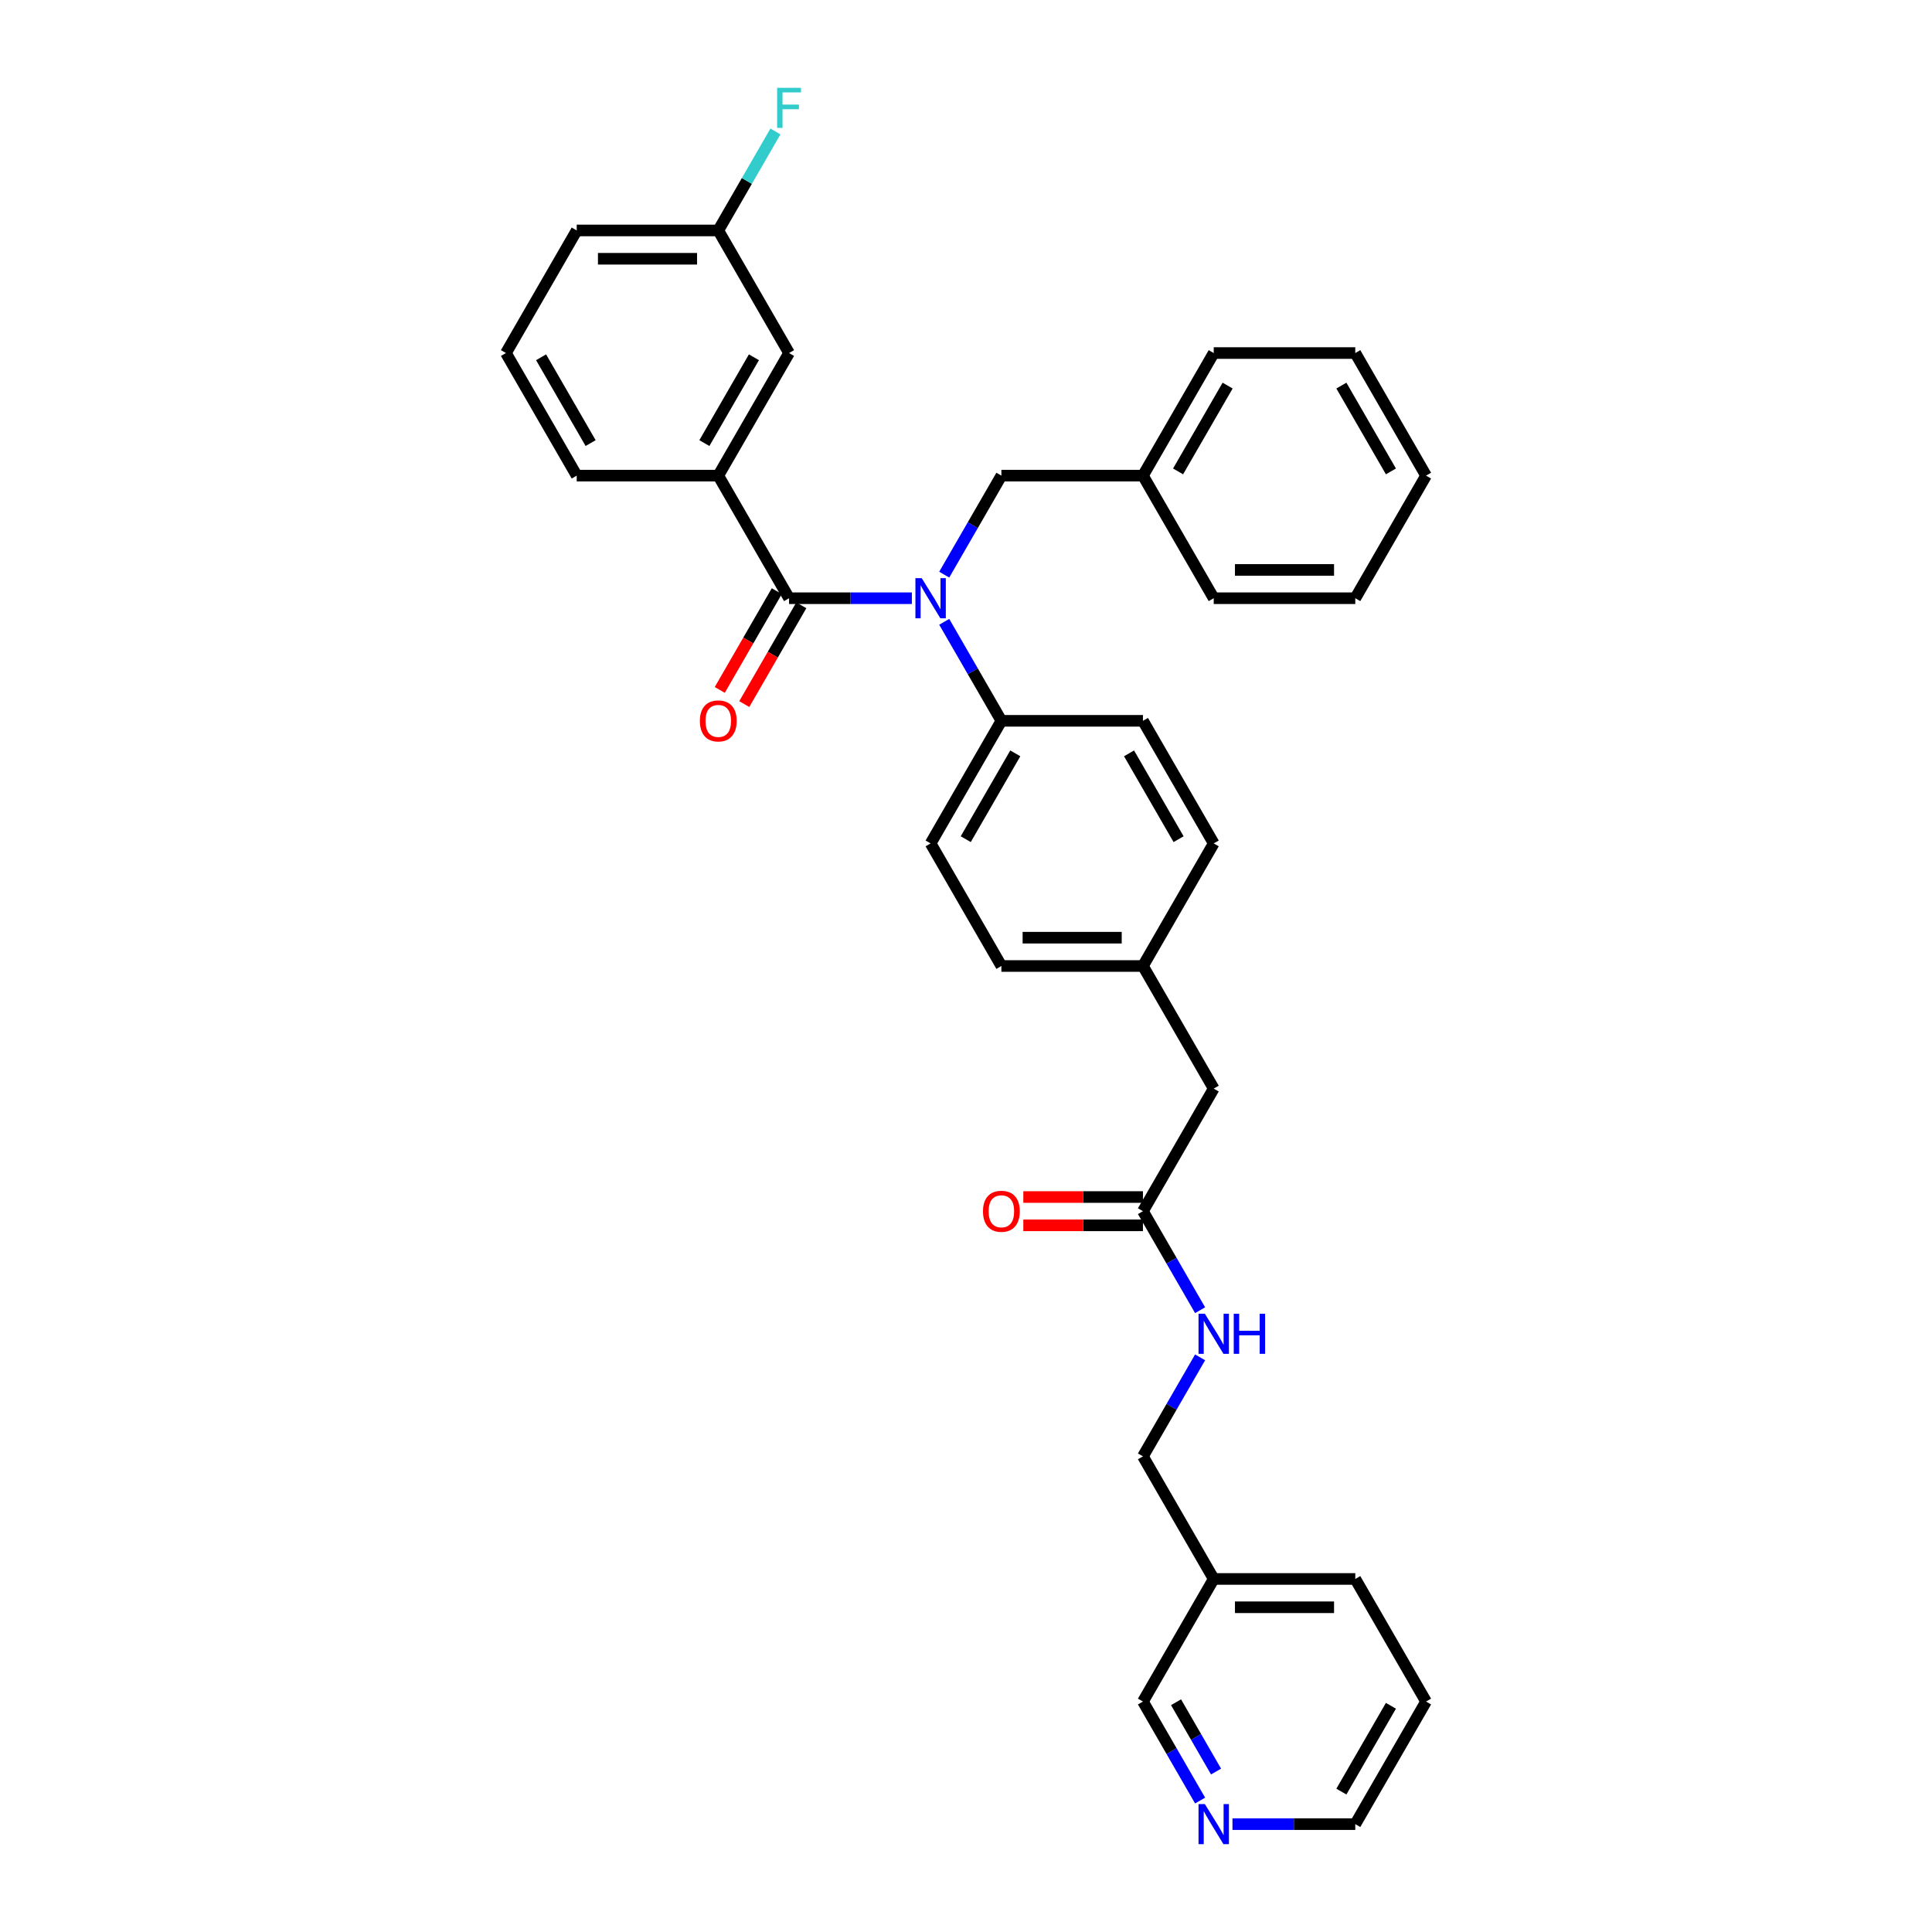 <?xml version='1.0' encoding='iso-8859-1'?>
<svg version='1.1' baseProfile='full'
              xmlns='http://www.w3.org/2000/svg'
                      xmlns:rdkit='http://www.rdkit.org/xml'
                      xmlns:xlink='http://www.w3.org/1999/xlink'
                  xml:space='preserve'
width='1000px' height='1000px' viewBox='0 0 1000 1000'>
<!-- END OF HEADER -->
<rect style='opacity:1.0;fill:#FFFFFF;stroke:none' width='1000' height='1000' x='0' y='0'> </rect>
<path class='bond-0' d='M 738.125,880.718 L 701.49,944.171' style='fill:none;fill-rule:evenodd;stroke:#000000;stroke-width:6px;stroke-linecap:butt;stroke-linejoin:miter;stroke-opacity:1' />
<path class='bond-0' d='M 719.939,882.909 L 694.295,927.326' style='fill:none;fill-rule:evenodd;stroke:#000000;stroke-width:6px;stroke-linecap:butt;stroke-linejoin:miter;stroke-opacity:1' />
<path class='bond-1' d='M 738.125,880.718 L 701.49,817.265' style='fill:none;fill-rule:evenodd;stroke:#000000;stroke-width:6px;stroke-linecap:butt;stroke-linejoin:miter;stroke-opacity:1' />
<path class='bond-2' d='M 591.586,626.906 L 606.38,652.529' style='fill:none;fill-rule:evenodd;stroke:#000000;stroke-width:6px;stroke-linecap:butt;stroke-linejoin:miter;stroke-opacity:1' />
<path class='bond-2' d='M 606.38,652.529 L 621.173,678.152' style='fill:none;fill-rule:evenodd;stroke:#0000FF;stroke-width:6px;stroke-linecap:butt;stroke-linejoin:miter;stroke-opacity:1' />
<path class='bond-3' d='M 591.586,619.579 L 560.63,619.579' style='fill:none;fill-rule:evenodd;stroke:#000000;stroke-width:6px;stroke-linecap:butt;stroke-linejoin:miter;stroke-opacity:1' />
<path class='bond-3' d='M 560.63,619.579 L 529.674,619.579' style='fill:none;fill-rule:evenodd;stroke:#FF0000;stroke-width:6px;stroke-linecap:butt;stroke-linejoin:miter;stroke-opacity:1' />
<path class='bond-3' d='M 591.586,634.233 L 560.63,634.233' style='fill:none;fill-rule:evenodd;stroke:#000000;stroke-width:6px;stroke-linecap:butt;stroke-linejoin:miter;stroke-opacity:1' />
<path class='bond-3' d='M 560.63,634.233 L 529.674,634.233' style='fill:none;fill-rule:evenodd;stroke:#FF0000;stroke-width:6px;stroke-linecap:butt;stroke-linejoin:miter;stroke-opacity:1' />
<path class='bond-4' d='M 591.586,626.906 L 628.221,563.453' style='fill:none;fill-rule:evenodd;stroke:#000000;stroke-width:6px;stroke-linecap:butt;stroke-linejoin:miter;stroke-opacity:1' />
<path class='bond-5' d='M 621.173,702.565 L 606.38,728.189' style='fill:none;fill-rule:evenodd;stroke:#0000FF;stroke-width:6px;stroke-linecap:butt;stroke-linejoin:miter;stroke-opacity:1' />
<path class='bond-5' d='M 606.38,728.189 L 591.586,753.812' style='fill:none;fill-rule:evenodd;stroke:#000000;stroke-width:6px;stroke-linecap:butt;stroke-linejoin:miter;stroke-opacity:1' />
<path class='bond-6' d='M 701.49,944.171 L 669.706,944.171' style='fill:none;fill-rule:evenodd;stroke:#000000;stroke-width:6px;stroke-linecap:butt;stroke-linejoin:miter;stroke-opacity:1' />
<path class='bond-6' d='M 669.706,944.171 L 637.922,944.171' style='fill:none;fill-rule:evenodd;stroke:#0000FF;stroke-width:6px;stroke-linecap:butt;stroke-linejoin:miter;stroke-opacity:1' />
<path class='bond-7' d='M 371.779,246.188 L 408.414,182.735' style='fill:none;fill-rule:evenodd;stroke:#000000;stroke-width:6px;stroke-linecap:butt;stroke-linejoin:miter;stroke-opacity:1' />
<path class='bond-7' d='M 364.584,229.343 L 390.228,184.926' style='fill:none;fill-rule:evenodd;stroke:#000000;stroke-width:6px;stroke-linecap:butt;stroke-linejoin:miter;stroke-opacity:1' />
<path class='bond-8' d='M 371.779,246.188 L 298.51,246.188' style='fill:none;fill-rule:evenodd;stroke:#000000;stroke-width:6px;stroke-linecap:butt;stroke-linejoin:miter;stroke-opacity:1' />
<path class='bond-9' d='M 371.779,246.188 L 408.414,309.641' style='fill:none;fill-rule:evenodd;stroke:#000000;stroke-width:6px;stroke-linecap:butt;stroke-linejoin:miter;stroke-opacity:1' />
<path class='bond-10' d='M 488.73,297.435 L 503.524,271.811' style='fill:none;fill-rule:evenodd;stroke:#0000FF;stroke-width:6px;stroke-linecap:butt;stroke-linejoin:miter;stroke-opacity:1' />
<path class='bond-10' d='M 503.524,271.811 L 518.317,246.188' style='fill:none;fill-rule:evenodd;stroke:#000000;stroke-width:6px;stroke-linecap:butt;stroke-linejoin:miter;stroke-opacity:1' />
<path class='bond-11' d='M 471.982,309.641 L 440.198,309.641' style='fill:none;fill-rule:evenodd;stroke:#0000FF;stroke-width:6px;stroke-linecap:butt;stroke-linejoin:miter;stroke-opacity:1' />
<path class='bond-11' d='M 440.198,309.641 L 408.414,309.641' style='fill:none;fill-rule:evenodd;stroke:#000000;stroke-width:6px;stroke-linecap:butt;stroke-linejoin:miter;stroke-opacity:1' />
<path class='bond-12' d='M 488.73,321.848 L 503.524,347.471' style='fill:none;fill-rule:evenodd;stroke:#0000FF;stroke-width:6px;stroke-linecap:butt;stroke-linejoin:miter;stroke-opacity:1' />
<path class='bond-12' d='M 503.524,347.471 L 518.317,373.094' style='fill:none;fill-rule:evenodd;stroke:#000000;stroke-width:6px;stroke-linecap:butt;stroke-linejoin:miter;stroke-opacity:1' />
<path class='bond-13' d='M 402.068,305.978 L 387.309,331.542' style='fill:none;fill-rule:evenodd;stroke:#000000;stroke-width:6px;stroke-linecap:butt;stroke-linejoin:miter;stroke-opacity:1' />
<path class='bond-13' d='M 387.309,331.542 L 372.549,357.107' style='fill:none;fill-rule:evenodd;stroke:#FF0000;stroke-width:6px;stroke-linecap:butt;stroke-linejoin:miter;stroke-opacity:1' />
<path class='bond-13' d='M 414.759,313.305 L 399.999,338.869' style='fill:none;fill-rule:evenodd;stroke:#000000;stroke-width:6px;stroke-linecap:butt;stroke-linejoin:miter;stroke-opacity:1' />
<path class='bond-13' d='M 399.999,338.869 L 385.239,364.434' style='fill:none;fill-rule:evenodd;stroke:#FF0000;stroke-width:6px;stroke-linecap:butt;stroke-linejoin:miter;stroke-opacity:1' />
<path class='bond-14' d='M 408.414,182.735 L 371.779,119.282' style='fill:none;fill-rule:evenodd;stroke:#000000;stroke-width:6px;stroke-linecap:butt;stroke-linejoin:miter;stroke-opacity:1' />
<path class='bond-15' d='M 371.779,119.282 L 386.573,93.659' style='fill:none;fill-rule:evenodd;stroke:#000000;stroke-width:6px;stroke-linecap:butt;stroke-linejoin:miter;stroke-opacity:1' />
<path class='bond-15' d='M 386.573,93.659 L 401.366,68.036' style='fill:none;fill-rule:evenodd;stroke:#33CCCC;stroke-width:6px;stroke-linecap:butt;stroke-linejoin:miter;stroke-opacity:1' />
<path class='bond-16' d='M 371.779,119.282 L 298.51,119.282' style='fill:none;fill-rule:evenodd;stroke:#000000;stroke-width:6px;stroke-linecap:butt;stroke-linejoin:miter;stroke-opacity:1' />
<path class='bond-16' d='M 360.789,133.936 L 309.5,133.936' style='fill:none;fill-rule:evenodd;stroke:#000000;stroke-width:6px;stroke-linecap:butt;stroke-linejoin:miter;stroke-opacity:1' />
<path class='bond-17' d='M 591.586,246.188 L 628.221,182.735' style='fill:none;fill-rule:evenodd;stroke:#000000;stroke-width:6px;stroke-linecap:butt;stroke-linejoin:miter;stroke-opacity:1' />
<path class='bond-17' d='M 609.772,243.997 L 635.416,199.58' style='fill:none;fill-rule:evenodd;stroke:#000000;stroke-width:6px;stroke-linecap:butt;stroke-linejoin:miter;stroke-opacity:1' />
<path class='bond-18' d='M 591.586,246.188 L 628.221,309.641' style='fill:none;fill-rule:evenodd;stroke:#000000;stroke-width:6px;stroke-linecap:butt;stroke-linejoin:miter;stroke-opacity:1' />
<path class='bond-19' d='M 591.586,246.188 L 518.317,246.188' style='fill:none;fill-rule:evenodd;stroke:#000000;stroke-width:6px;stroke-linecap:butt;stroke-linejoin:miter;stroke-opacity:1' />
<path class='bond-20' d='M 628.221,182.735 L 701.49,182.735' style='fill:none;fill-rule:evenodd;stroke:#000000;stroke-width:6px;stroke-linecap:butt;stroke-linejoin:miter;stroke-opacity:1' />
<path class='bond-21' d='M 518.317,373.094 L 481.683,436.547' style='fill:none;fill-rule:evenodd;stroke:#000000;stroke-width:6px;stroke-linecap:butt;stroke-linejoin:miter;stroke-opacity:1' />
<path class='bond-21' d='M 525.513,389.939 L 499.868,434.356' style='fill:none;fill-rule:evenodd;stroke:#000000;stroke-width:6px;stroke-linecap:butt;stroke-linejoin:miter;stroke-opacity:1' />
<path class='bond-22' d='M 518.317,373.094 L 591.586,373.094' style='fill:none;fill-rule:evenodd;stroke:#000000;stroke-width:6px;stroke-linecap:butt;stroke-linejoin:miter;stroke-opacity:1' />
<path class='bond-23' d='M 481.683,436.547 L 518.317,500' style='fill:none;fill-rule:evenodd;stroke:#000000;stroke-width:6px;stroke-linecap:butt;stroke-linejoin:miter;stroke-opacity:1' />
<path class='bond-24' d='M 591.586,373.094 L 628.221,436.547' style='fill:none;fill-rule:evenodd;stroke:#000000;stroke-width:6px;stroke-linecap:butt;stroke-linejoin:miter;stroke-opacity:1' />
<path class='bond-24' d='M 584.391,389.939 L 610.035,434.356' style='fill:none;fill-rule:evenodd;stroke:#000000;stroke-width:6px;stroke-linecap:butt;stroke-linejoin:miter;stroke-opacity:1' />
<path class='bond-25' d='M 628.221,563.453 L 591.586,500' style='fill:none;fill-rule:evenodd;stroke:#000000;stroke-width:6px;stroke-linecap:butt;stroke-linejoin:miter;stroke-opacity:1' />
<path class='bond-26' d='M 591.586,500 L 628.221,436.547' style='fill:none;fill-rule:evenodd;stroke:#000000;stroke-width:6px;stroke-linecap:butt;stroke-linejoin:miter;stroke-opacity:1' />
<path class='bond-27' d='M 591.586,500 L 518.317,500' style='fill:none;fill-rule:evenodd;stroke:#000000;stroke-width:6px;stroke-linecap:butt;stroke-linejoin:miter;stroke-opacity:1' />
<path class='bond-27' d='M 580.596,485.346 L 529.308,485.346' style='fill:none;fill-rule:evenodd;stroke:#000000;stroke-width:6px;stroke-linecap:butt;stroke-linejoin:miter;stroke-opacity:1' />
<path class='bond-28' d='M 628.221,309.641 L 701.49,309.641' style='fill:none;fill-rule:evenodd;stroke:#000000;stroke-width:6px;stroke-linecap:butt;stroke-linejoin:miter;stroke-opacity:1' />
<path class='bond-28' d='M 639.211,294.987 L 690.5,294.987' style='fill:none;fill-rule:evenodd;stroke:#000000;stroke-width:6px;stroke-linecap:butt;stroke-linejoin:miter;stroke-opacity:1' />
<path class='bond-29' d='M 701.49,182.735 L 738.125,246.188' style='fill:none;fill-rule:evenodd;stroke:#000000;stroke-width:6px;stroke-linecap:butt;stroke-linejoin:miter;stroke-opacity:1' />
<path class='bond-29' d='M 694.295,199.58 L 719.939,243.997' style='fill:none;fill-rule:evenodd;stroke:#000000;stroke-width:6px;stroke-linecap:butt;stroke-linejoin:miter;stroke-opacity:1' />
<path class='bond-30' d='M 701.49,309.641 L 738.125,246.188' style='fill:none;fill-rule:evenodd;stroke:#000000;stroke-width:6px;stroke-linecap:butt;stroke-linejoin:miter;stroke-opacity:1' />
<path class='bond-31' d='M 298.51,246.188 L 261.875,182.735' style='fill:none;fill-rule:evenodd;stroke:#000000;stroke-width:6px;stroke-linecap:butt;stroke-linejoin:miter;stroke-opacity:1' />
<path class='bond-31' d='M 305.705,229.343 L 280.061,184.926' style='fill:none;fill-rule:evenodd;stroke:#000000;stroke-width:6px;stroke-linecap:butt;stroke-linejoin:miter;stroke-opacity:1' />
<path class='bond-32' d='M 261.875,182.735 L 298.51,119.282' style='fill:none;fill-rule:evenodd;stroke:#000000;stroke-width:6px;stroke-linecap:butt;stroke-linejoin:miter;stroke-opacity:1' />
<path class='bond-33' d='M 621.173,931.964 L 606.38,906.341' style='fill:none;fill-rule:evenodd;stroke:#0000FF;stroke-width:6px;stroke-linecap:butt;stroke-linejoin:miter;stroke-opacity:1' />
<path class='bond-33' d='M 606.38,906.341 L 591.586,880.718' style='fill:none;fill-rule:evenodd;stroke:#000000;stroke-width:6px;stroke-linecap:butt;stroke-linejoin:miter;stroke-opacity:1' />
<path class='bond-33' d='M 629.426,916.95 L 619.071,899.014' style='fill:none;fill-rule:evenodd;stroke:#0000FF;stroke-width:6px;stroke-linecap:butt;stroke-linejoin:miter;stroke-opacity:1' />
<path class='bond-33' d='M 619.071,899.014 L 608.715,881.078' style='fill:none;fill-rule:evenodd;stroke:#000000;stroke-width:6px;stroke-linecap:butt;stroke-linejoin:miter;stroke-opacity:1' />
<path class='bond-34' d='M 591.586,880.718 L 628.221,817.265' style='fill:none;fill-rule:evenodd;stroke:#000000;stroke-width:6px;stroke-linecap:butt;stroke-linejoin:miter;stroke-opacity:1' />
<path class='bond-35' d='M 628.221,817.265 L 701.49,817.265' style='fill:none;fill-rule:evenodd;stroke:#000000;stroke-width:6px;stroke-linecap:butt;stroke-linejoin:miter;stroke-opacity:1' />
<path class='bond-35' d='M 639.211,831.919 L 690.5,831.919' style='fill:none;fill-rule:evenodd;stroke:#000000;stroke-width:6px;stroke-linecap:butt;stroke-linejoin:miter;stroke-opacity:1' />
<path class='bond-36' d='M 628.221,817.265 L 591.586,753.812' style='fill:none;fill-rule:evenodd;stroke:#000000;stroke-width:6px;stroke-linecap:butt;stroke-linejoin:miter;stroke-opacity:1' />
<path  class='atom-2' d='M 623.634 679.984
L 630.434 690.974
Q 631.108 692.059, 632.192 694.022
Q 633.277 695.986, 633.335 696.103
L 633.335 679.984
L 636.09 679.984
L 636.09 700.734
L 633.247 700.734
L 625.95 688.718
Q 625.1 687.311, 624.191 685.699
Q 623.312 684.087, 623.048 683.589
L 623.048 700.734
L 620.352 700.734
L 620.352 679.984
L 623.634 679.984
' fill='#0000FF'/>
<path  class='atom-2' d='M 638.581 679.984
L 641.395 679.984
L 641.395 688.806
L 652.004 688.806
L 652.004 679.984
L 654.818 679.984
L 654.818 700.734
L 652.004 700.734
L 652.004 691.15
L 641.395 691.15
L 641.395 700.734
L 638.581 700.734
L 638.581 679.984
' fill='#0000FF'/>
<path  class='atom-3' d='M 508.792 626.964
Q 508.792 621.982, 511.254 619.198
Q 513.716 616.414, 518.317 616.414
Q 522.919 616.414, 525.38 619.198
Q 527.842 621.982, 527.842 626.964
Q 527.842 632.005, 525.351 634.878
Q 522.86 637.72, 518.317 637.72
Q 513.745 637.72, 511.254 634.878
Q 508.792 632.035, 508.792 626.964
M 518.317 635.376
Q 521.483 635.376, 523.182 633.266
Q 524.911 631.126, 524.911 626.964
Q 524.911 622.891, 523.182 620.839
Q 521.483 618.758, 518.317 618.758
Q 515.152 618.758, 513.423 620.81
Q 511.723 622.861, 511.723 626.964
Q 511.723 631.155, 513.423 633.266
Q 515.152 635.376, 518.317 635.376
' fill='#FF0000'/>
<path  class='atom-6' d='M 477.096 299.266
L 483.895 310.257
Q 484.57 311.341, 485.654 313.305
Q 486.738 315.268, 486.797 315.385
L 486.797 299.266
L 489.552 299.266
L 489.552 320.016
L 486.709 320.016
L 479.411 308
Q 478.561 306.593, 477.653 304.981
Q 476.774 303.369, 476.51 302.871
L 476.51 320.016
L 473.814 320.016
L 473.814 299.266
L 477.096 299.266
' fill='#0000FF'/>
<path  class='atom-8' d='M 362.254 373.153
Q 362.254 368.17, 364.716 365.386
Q 367.178 362.602, 371.779 362.602
Q 376.38 362.602, 378.842 365.386
Q 381.304 368.17, 381.304 373.153
Q 381.304 378.194, 378.813 381.066
Q 376.322 383.909, 371.779 383.909
Q 367.207 383.909, 364.716 381.066
Q 362.254 378.223, 362.254 373.153
M 371.779 381.564
Q 374.944 381.564, 376.644 379.454
Q 378.373 377.314, 378.373 373.153
Q 378.373 369.079, 376.644 367.027
Q 374.944 364.947, 371.779 364.947
Q 368.614 364.947, 366.885 366.998
Q 365.185 369.05, 365.185 373.153
Q 365.185 377.344, 366.885 379.454
Q 368.614 381.564, 371.779 381.564
' fill='#FF0000'/>
<path  class='atom-25' d='M 402.244 45.455
L 414.583 45.455
L 414.583 47.828
L 405.029 47.828
L 405.029 54.13
L 413.528 54.13
L 413.528 56.533
L 405.029 56.533
L 405.029 66.204
L 402.244 66.204
L 402.244 45.455
' fill='#33CCCC'/>
<path  class='atom-29' d='M 623.634 933.796
L 630.434 944.786
Q 631.108 945.87, 632.192 947.834
Q 633.277 949.798, 633.335 949.915
L 633.335 933.796
L 636.09 933.796
L 636.09 954.545
L 633.247 954.545
L 625.95 942.529
Q 625.1 941.123, 624.191 939.511
Q 623.312 937.899, 623.048 937.4
L 623.048 954.545
L 620.352 954.545
L 620.352 933.796
L 623.634 933.796
' fill='#0000FF'/>
</svg>
